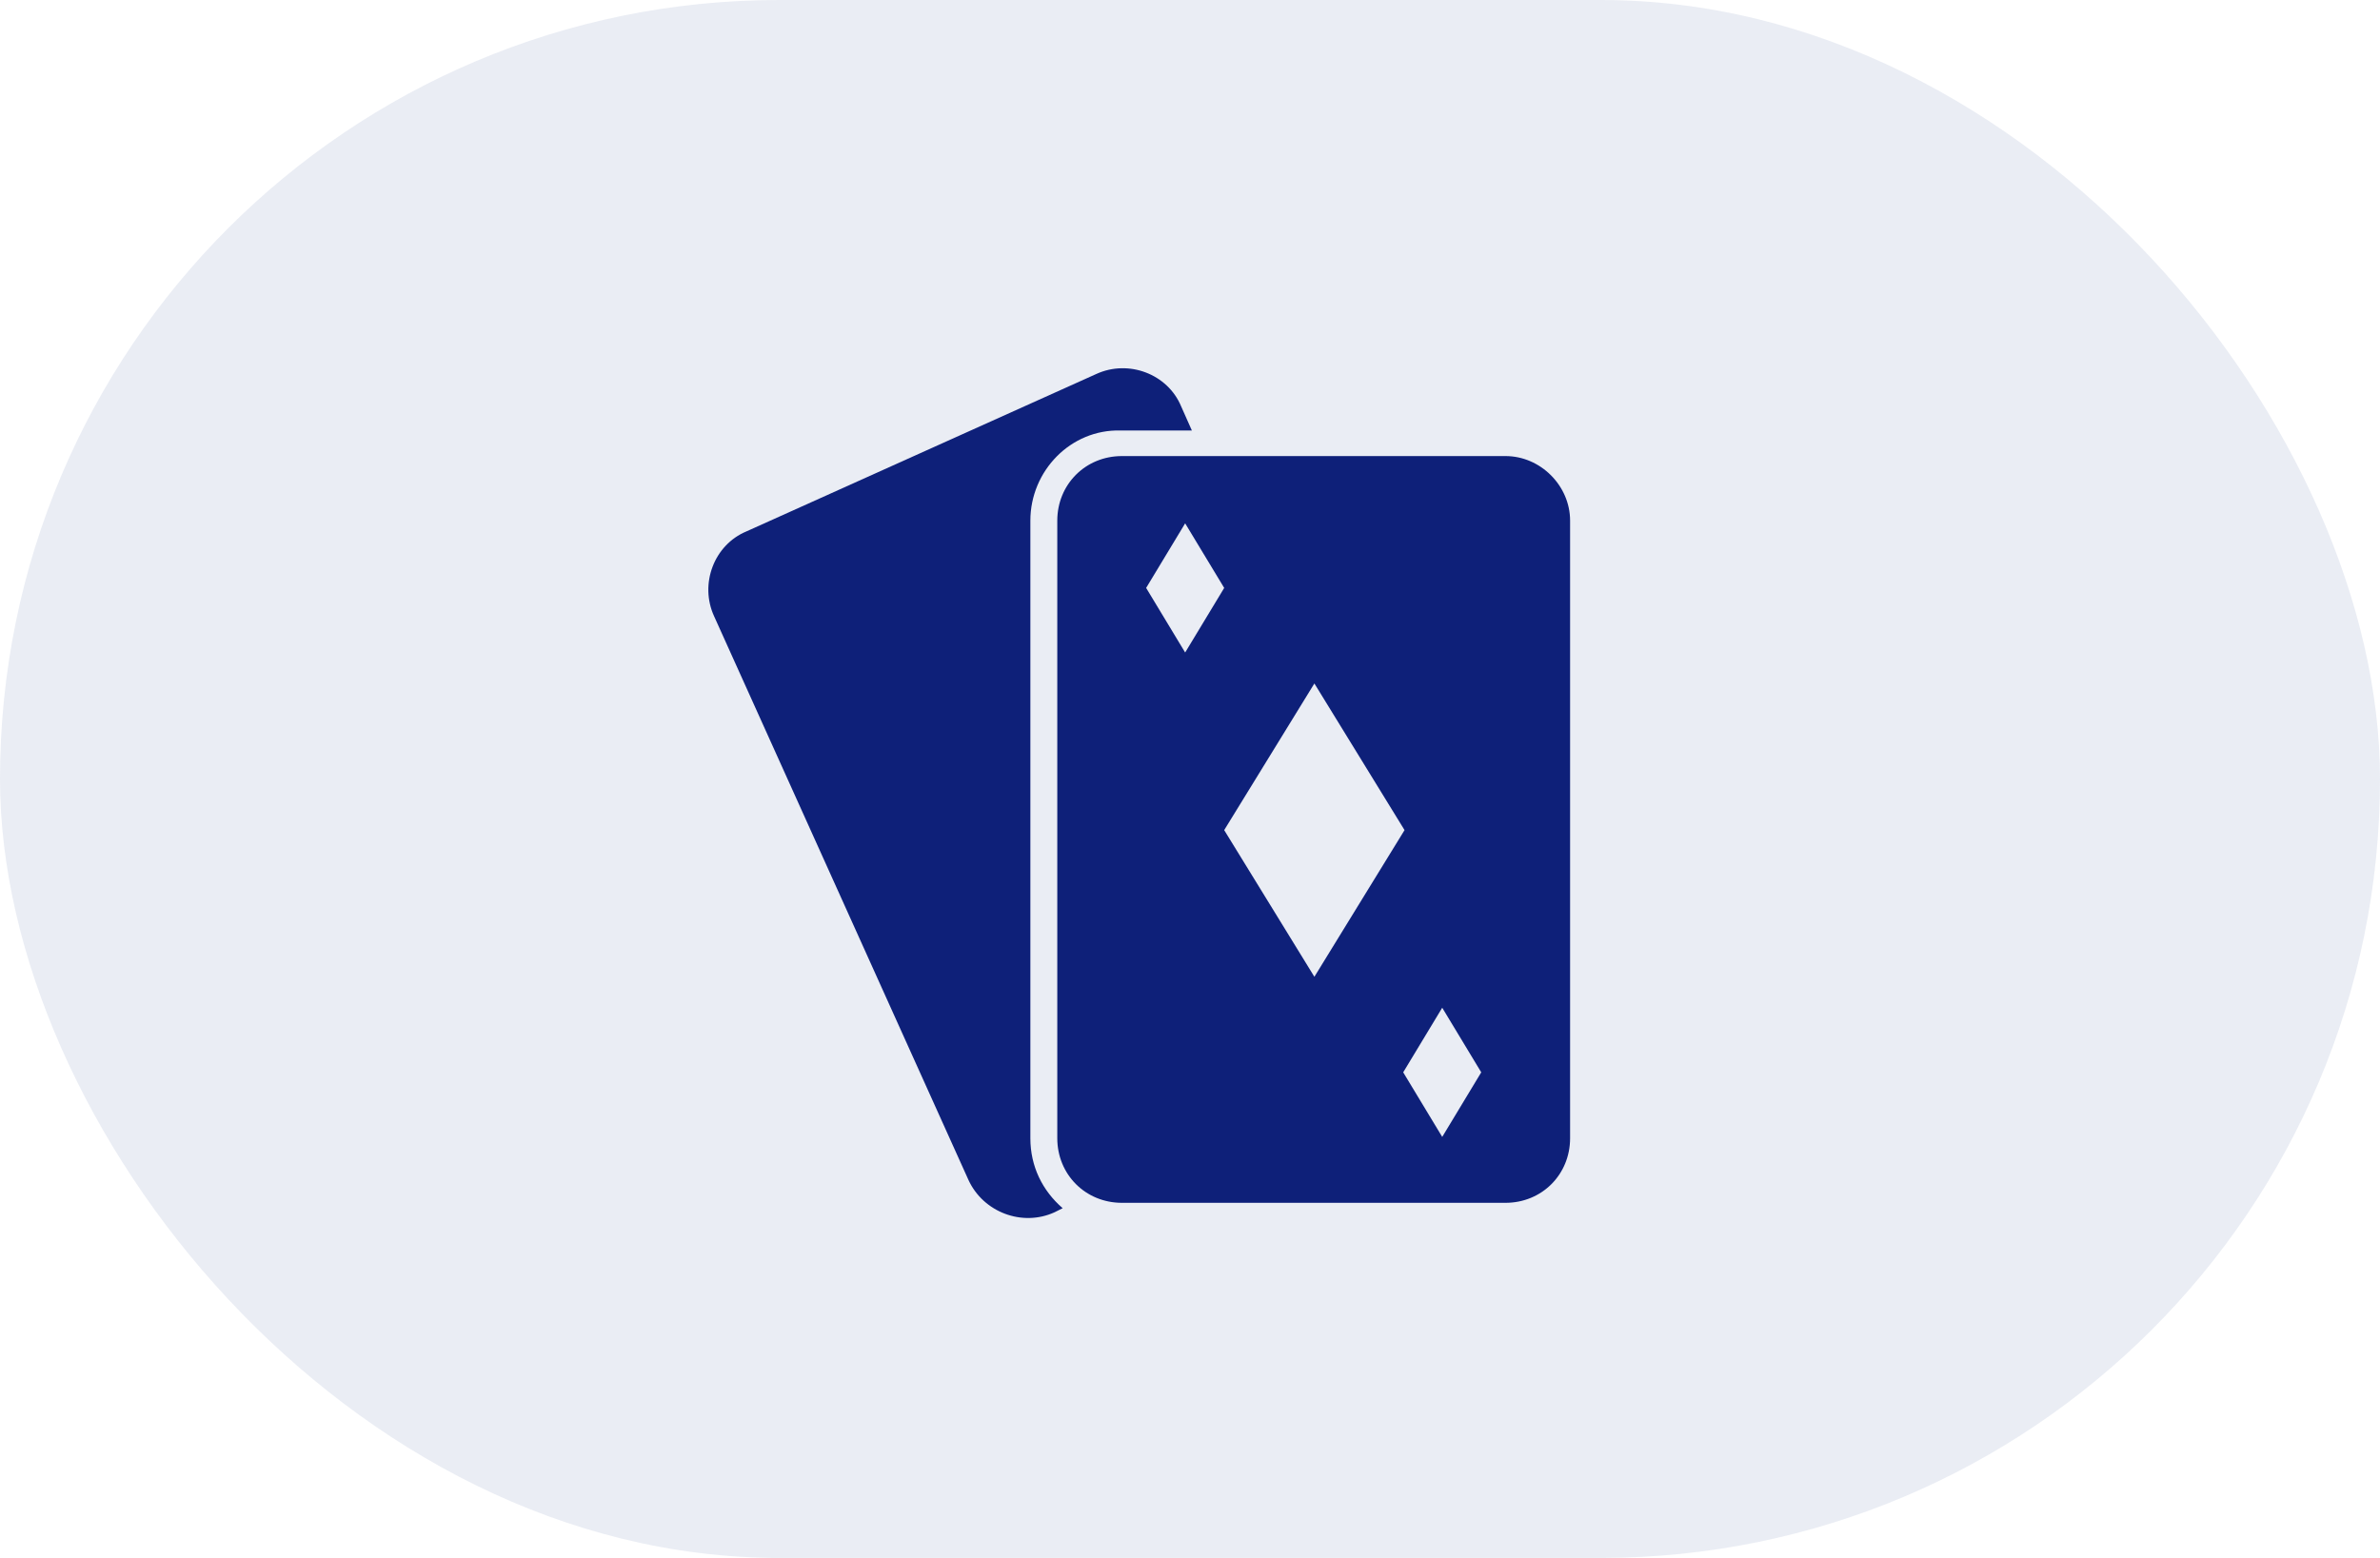 <?xml version="1.0" encoding="UTF-8"?> <svg xmlns="http://www.w3.org/2000/svg" width="84" height="55" viewBox="0 0 84 55" fill="none"> <rect width="84" height="55" rx="27.5" fill="#2A4C91" fill-opacity="0.1"></rect> <path d="M36.366 18.381V40.184C36.366 41.182 36.794 42.037 37.506 42.654L37.221 42.797C36.081 43.319 34.704 42.797 34.181 41.657L25.203 21.754C24.681 20.614 25.203 19.236 26.343 18.761L38.693 13.203C39.833 12.681 41.211 13.203 41.686 14.343L42.066 15.198H39.549C37.791 15.151 36.366 16.623 36.366 18.381L36.366 18.381Z" fill="#0E2079"></path> <path d="M53.135 16.101H39.597C38.314 16.101 37.316 17.098 37.316 18.381V40.184C37.316 41.466 38.314 42.464 39.597 42.464H53.135C54.417 42.464 55.415 41.467 55.415 40.184V18.381C55.415 17.146 54.37 16.101 53.135 16.101H53.135ZM40.452 20.756L41.829 18.476L43.207 20.756L41.829 23.036L40.452 20.756ZM43.207 29.306L46.39 24.129L49.572 29.306L46.39 34.484L43.207 29.306ZM50.902 40.137L49.525 37.857L50.902 35.577L52.279 37.857L50.902 40.137Z" fill="#0E2079"></path> </svg> 
